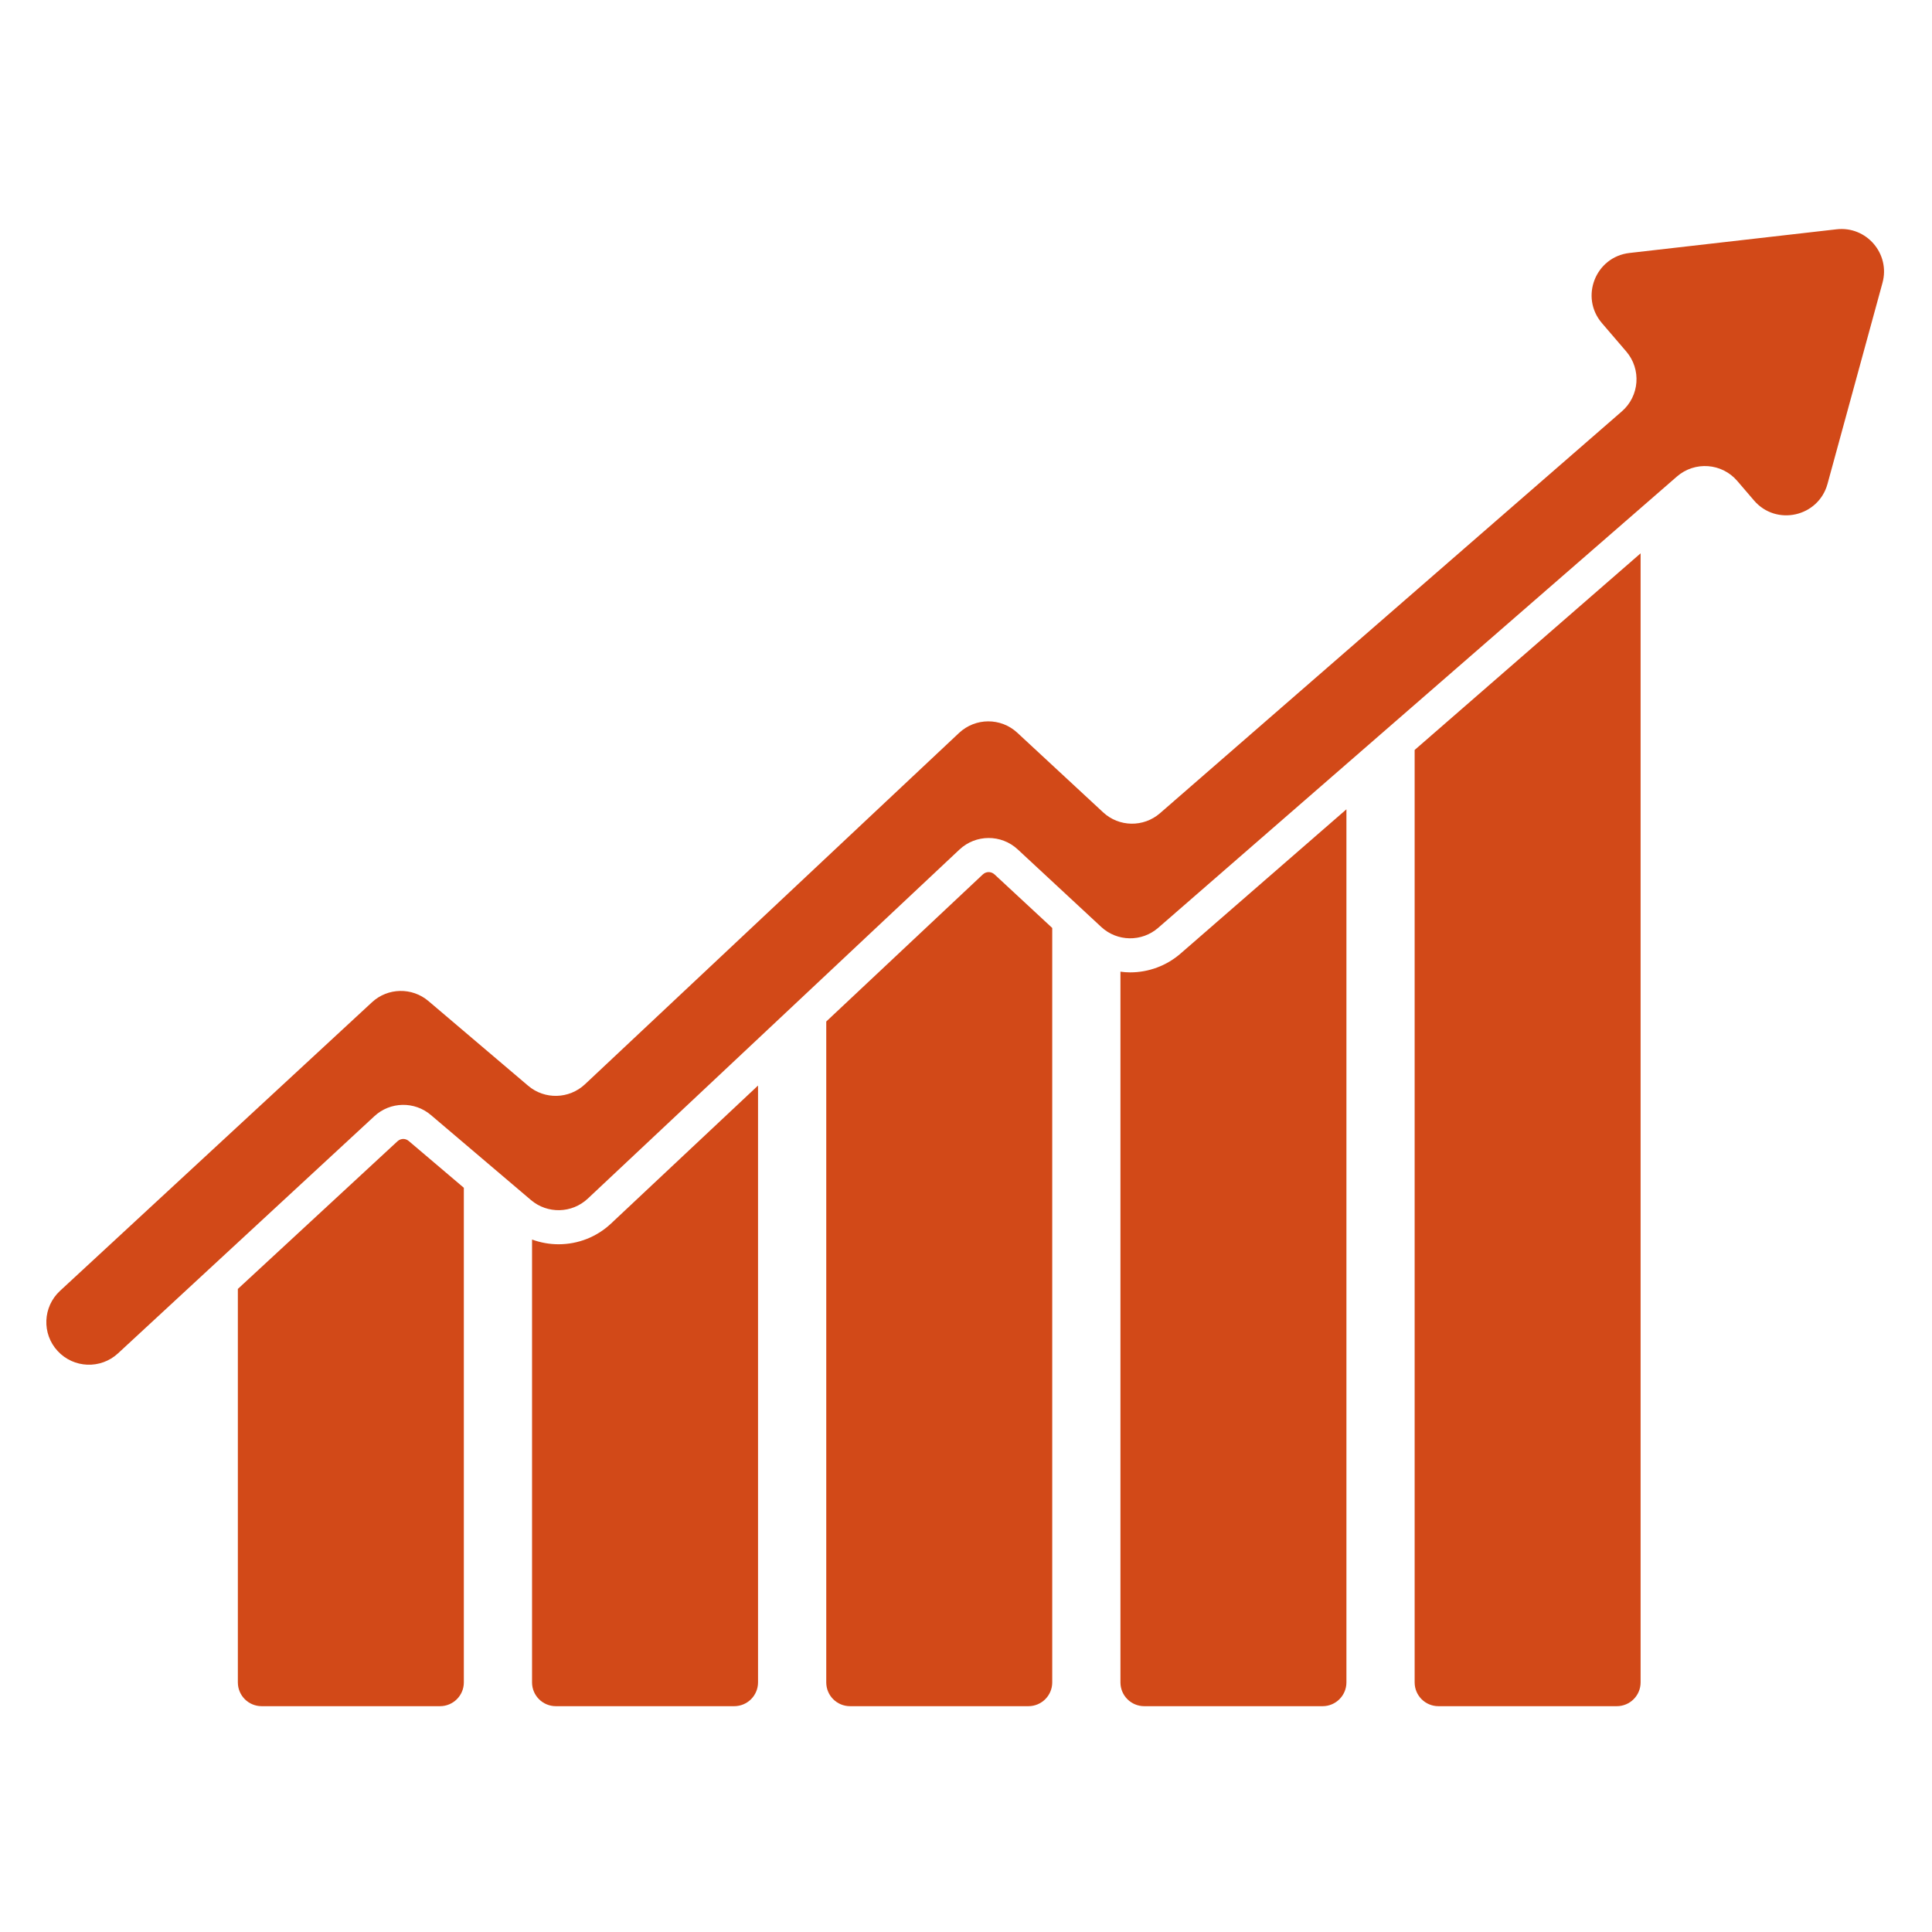 <svg xmlns="http://www.w3.org/2000/svg" xmlns:xlink="http://www.w3.org/1999/xlink" width="500" zoomAndPan="magnify" viewBox="0 0 375 375" height="500" preserveAspectRatio="xMidYMid meet" version="1.0"><defs><clipPath id="ce4d22c73c"><path d="M 46 221 L 91 221 L 91 331.098 L 46 331.098 Z M 46 221 " clip-rule="nonzero"/></clipPath><clipPath id="f97dd60103"><path d="M 103 210 L 148 210 L 148 331.098 L 103 331.098 Z M 103 210 " clip-rule="nonzero"/></clipPath><clipPath id="658b0efe81"><path d="M 160 169 L 205 169 L 205 331.098 L 160 331.098 Z M 160 169 " clip-rule="nonzero"/></clipPath><clipPath id="56984308dc"><path d="M 217 157 L 262 157 L 262 331.098 L 217 331.098 Z M 217 157 " clip-rule="nonzero"/></clipPath><clipPath id="1d7f02310a"><path d="M 274 107 L 319 107 L 319 331.098 L 274 331.098 Z M 274 107 " clip-rule="nonzero"/></clipPath></defs><g clip-path="url(#ce4d22c73c)"><path fill="#d24918" d="M 78.285 221.07 C 77.977 221.07 77.551 221.156 77.16 221.512 L 46.168 250.18 L 46.168 326.551 C 46.168 329.105 48.234 331.168 50.789 331.168 L 85.41 331.168 C 87.953 331.168 90.031 329.105 90.031 326.551 L 90.031 230.547 L 79.348 221.477 C 78.969 221.145 78.551 221.07 78.285 221.07 " fill-opacity="1" fill-rule="nonzero"/></g><g clip-path="url(#f97dd60103)"><path fill="#d24918" d="M 108.418 241.512 C 106.645 241.512 104.91 241.195 103.27 240.594 L 103.27 326.551 C 103.27 329.105 105.336 331.168 107.891 331.168 L 142.512 331.168 C 145.055 331.168 147.133 329.105 147.133 326.551 L 147.133 210.703 L 118.613 237.477 C 115.852 240.082 112.219 241.512 108.418 241.512 " fill-opacity="1" fill-rule="nonzero"/></g><g clip-path="url(#658b0efe81)"><path fill="#d24918" d="M 191.902 169.273 C 191.598 169.273 191.156 169.359 190.766 169.727 L 160.375 198.273 L 160.375 326.551 C 160.375 329.105 162.441 331.168 164.996 331.168 L 199.617 331.168 C 202.16 331.168 204.238 329.105 204.238 326.551 L 204.238 180.117 L 193.027 169.715 C 192.625 169.359 192.195 169.273 191.902 169.273 " fill-opacity="1" fill-rule="nonzero"/></g><g clip-path="url(#56984308dc)"><path fill="#d24918" d="M 219.371 188.738 C 218.738 188.738 218.102 188.688 217.477 188.602 L 217.477 326.551 C 217.477 329.105 219.543 331.168 222.098 331.168 L 256.719 331.168 C 259.262 331.168 261.34 329.105 261.34 326.551 L 261.34 157.086 L 229.152 185.082 C 226.438 187.441 222.965 188.738 219.371 188.738 " fill-opacity="1" fill-rule="nonzero"/></g><g clip-path="url(#1d7f02310a)"><path fill="#d24918" d="M 274.582 326.551 C 274.582 329.105 276.645 331.168 279.199 331.168 L 313.824 331.168 C 316.363 331.168 318.441 329.105 318.441 326.551 L 318.441 107.402 L 274.582 145.57 L 274.582 326.551 " fill-opacity="1" fill-rule="nonzero"/></g><path fill="#d24918" d="M 356.465 44.508 L 316.281 49.102 C 309.68 49.859 306.609 57.684 310.938 62.723 L 315.656 68.223 C 318.613 71.672 318.234 76.867 314.801 79.848 L 225.156 157.844 C 221.965 160.621 217.195 160.547 214.102 157.66 L 197.453 142.219 C 194.262 139.262 189.336 139.285 186.156 142.258 L 113.539 210.461 C 110.461 213.344 105.715 213.469 102.512 210.742 L 83.172 194.312 C 79.984 191.598 75.266 191.695 72.195 194.543 L 11.656 250.547 C 8.297 253.652 8.086 258.883 11.191 262.234 C 14.297 265.594 19.543 265.789 22.891 262.699 L 72.66 216.66 C 75.73 213.809 80.449 213.711 83.637 216.426 L 103.062 232.93 C 106.266 235.656 111.023 235.535 114.09 232.648 L 186.23 164.898 C 189.395 161.926 194.336 161.902 197.527 164.859 L 213.738 179.91 C 216.84 182.797 221.609 182.867 224.801 180.094 L 325.496 92.488 C 328.957 89.48 334.215 89.859 337.207 93.355 L 340.449 97.137 C 344.766 102.172 352.953 100.324 354.715 93.934 L 365.387 54.91 C 366.941 49.262 362.281 43.832 356.465 44.508 " fill-opacity="1" fill-rule="nonzero"/></svg>